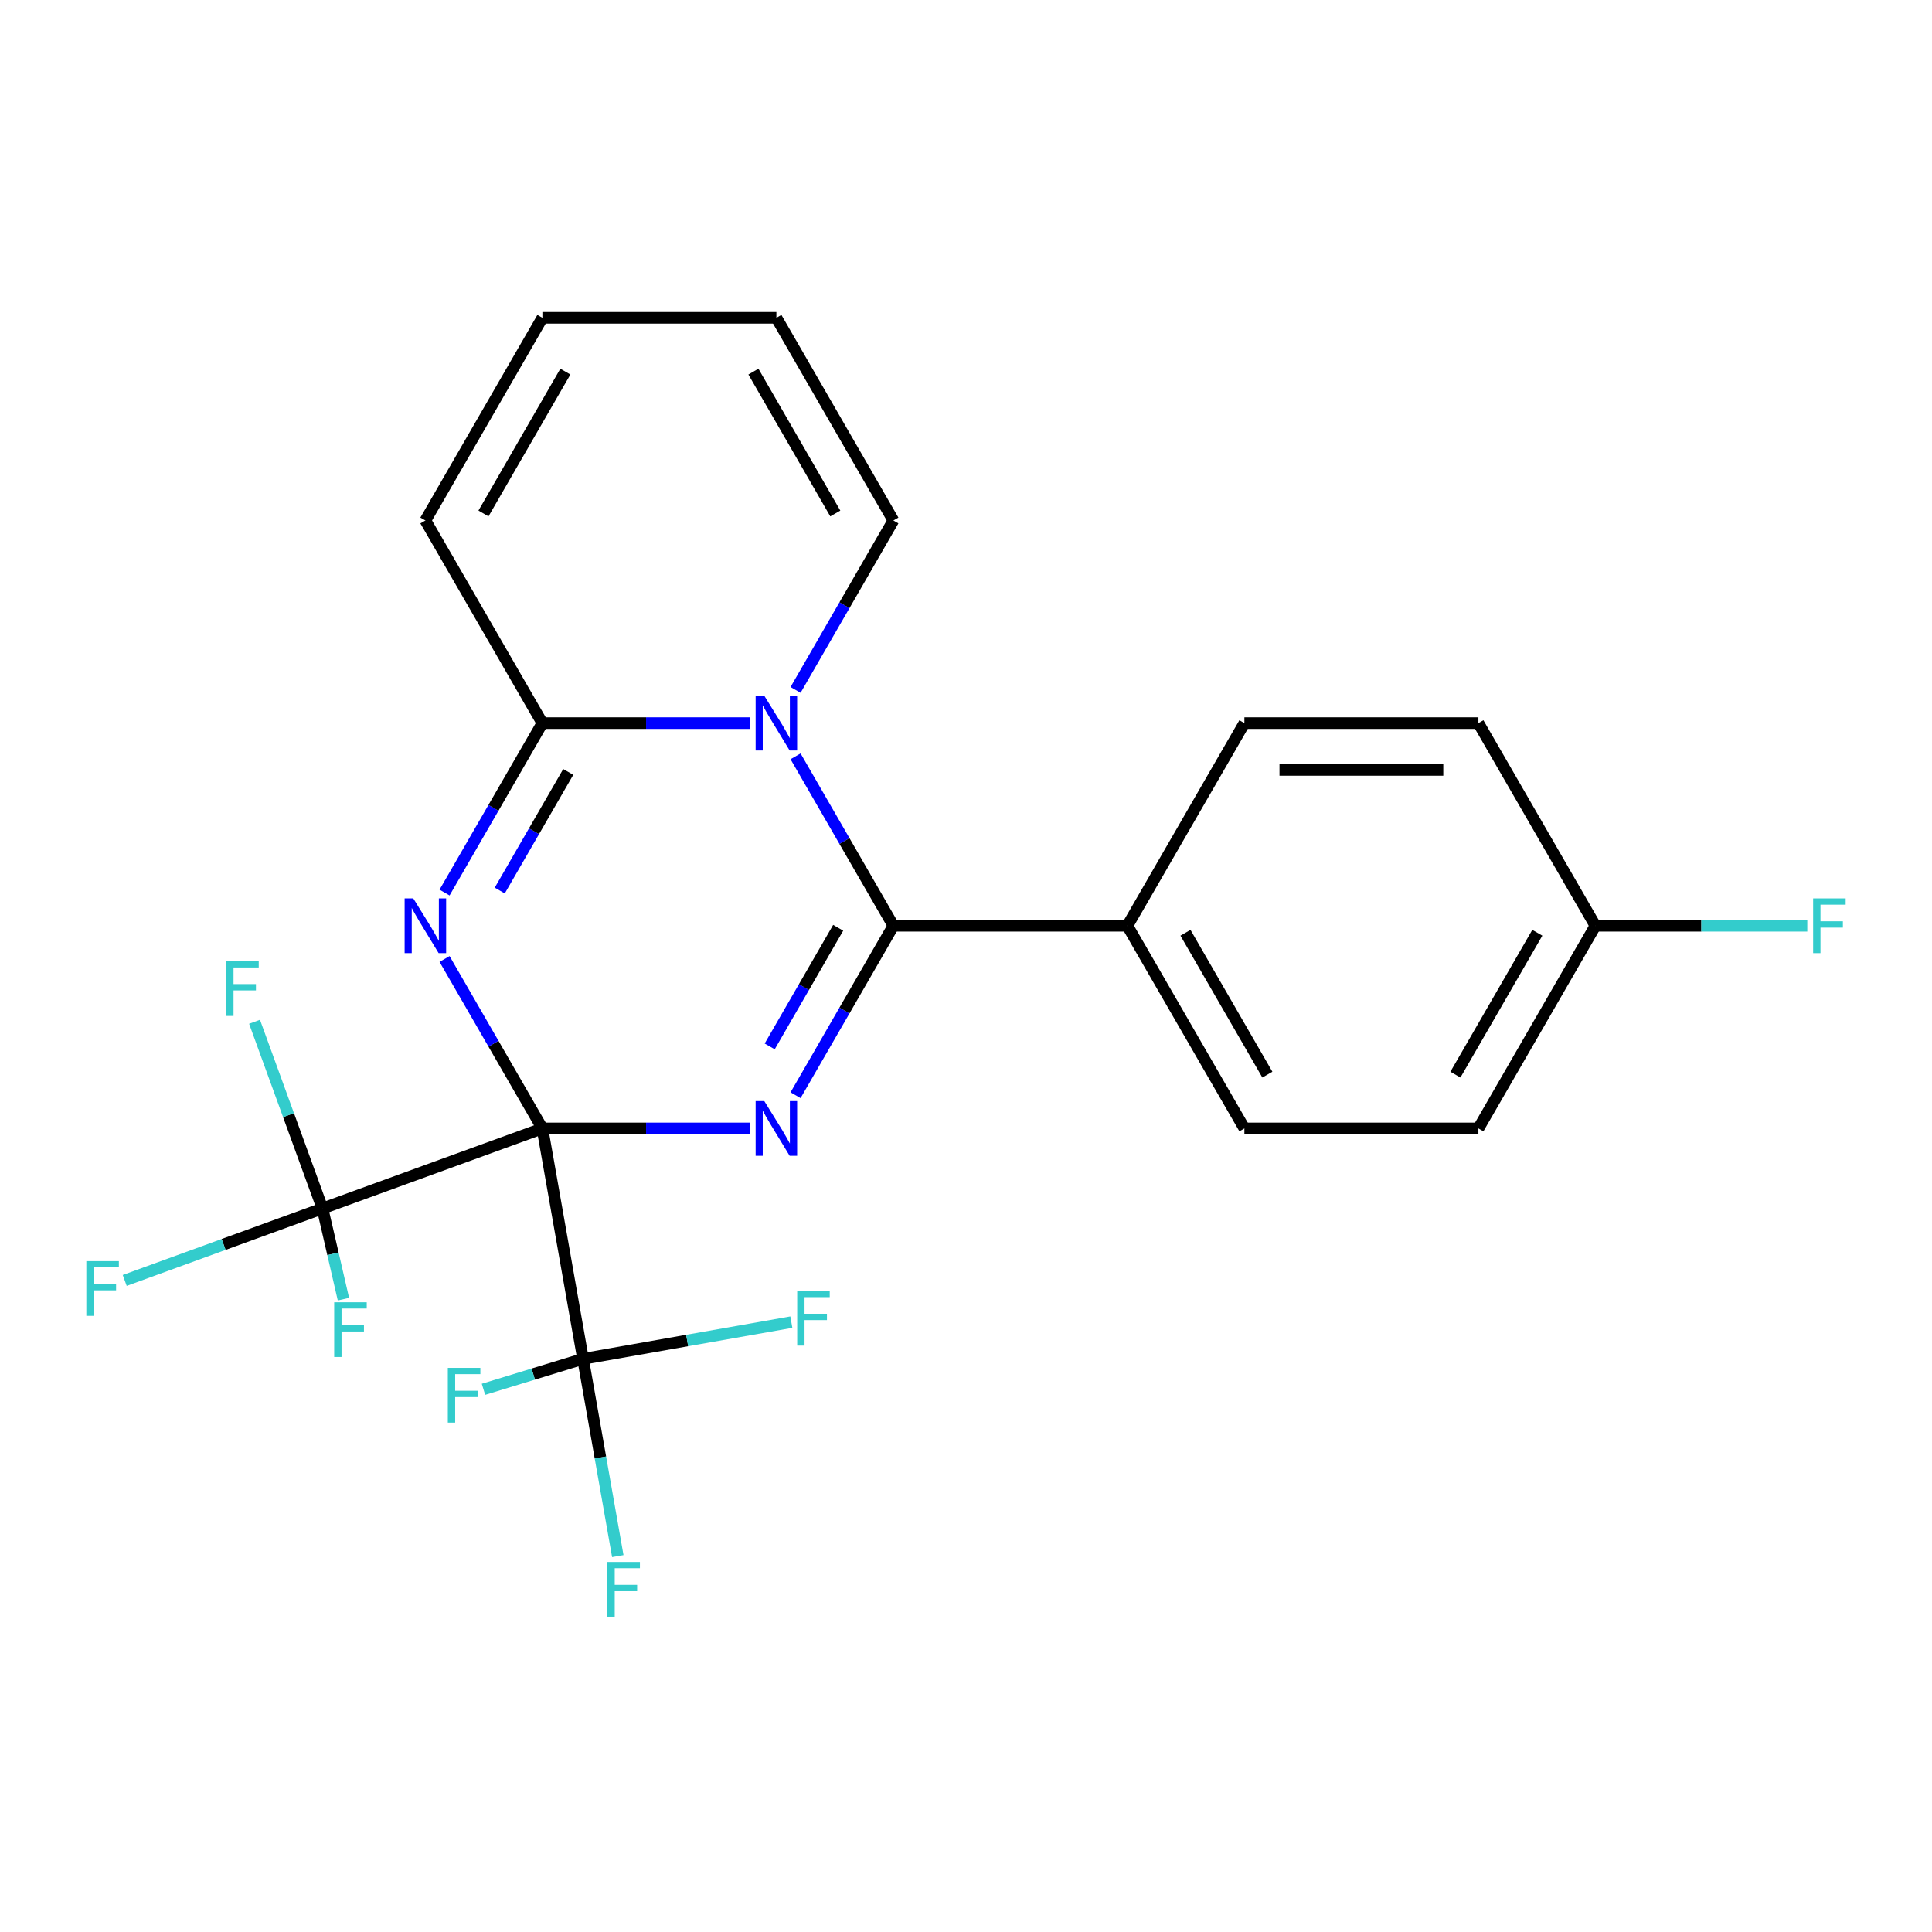 <?xml version='1.0' encoding='iso-8859-1'?>
<svg version='1.1' baseProfile='full'
              xmlns='http://www.w3.org/2000/svg'
                      xmlns:rdkit='http://www.rdkit.org/xml'
                      xmlns:xlink='http://www.w3.org/1999/xlink'
                  xml:space='preserve'
width='1000px' height='1000px' viewBox='0 0 1000 1000'>
<!-- END OF HEADER -->
<rect style='opacity:1.0;fill:#FFFFFF;stroke:none' width='1000' height='1000' x='0' y='0'> </rect>
<path class='bond-0' d='M 280.737,584.071 L 334.412,584.071' style='fill:none;fill-rule:evenodd;stroke:#000000;stroke-width:6px;stroke-linecap:butt;stroke-linejoin:miter;stroke-opacity:1' />
<path class='bond-0' d='M 334.412,584.071 L 388.088,584.071' style='fill:none;fill-rule:evenodd;stroke:#0000FF;stroke-width:6px;stroke-linecap:butt;stroke-linejoin:miter;stroke-opacity:1' />
<path class='bond-1' d='M 280.737,584.071 L 255.419,540.219' style='fill:none;fill-rule:evenodd;stroke:#000000;stroke-width:6px;stroke-linecap:butt;stroke-linejoin:miter;stroke-opacity:1' />
<path class='bond-1' d='M 255.419,540.219 L 230.101,496.367' style='fill:none;fill-rule:evenodd;stroke:#0000FF;stroke-width:6px;stroke-linecap:butt;stroke-linejoin:miter;stroke-opacity:1' />
<path class='bond-5' d='M 280.737,584.071 L 166.922,625.496' style='fill:none;fill-rule:evenodd;stroke:#000000;stroke-width:6px;stroke-linecap:butt;stroke-linejoin:miter;stroke-opacity:1' />
<path class='bond-6' d='M 280.737,584.071 L 301.769,703.35' style='fill:none;fill-rule:evenodd;stroke:#000000;stroke-width:6px;stroke-linecap:butt;stroke-linejoin:miter;stroke-opacity:1' />
<path class='bond-3' d='M 411.78,566.883 L 437.098,523.031' style='fill:none;fill-rule:evenodd;stroke:#0000FF;stroke-width:6px;stroke-linecap:butt;stroke-linejoin:miter;stroke-opacity:1' />
<path class='bond-3' d='M 437.098,523.031 L 462.416,479.179' style='fill:none;fill-rule:evenodd;stroke:#000000;stroke-width:6px;stroke-linecap:butt;stroke-linejoin:miter;stroke-opacity:1' />
<path class='bond-3' d='M 398.397,541.615 L 416.119,510.919' style='fill:none;fill-rule:evenodd;stroke:#0000FF;stroke-width:6px;stroke-linecap:butt;stroke-linejoin:miter;stroke-opacity:1' />
<path class='bond-3' d='M 416.119,510.919 L 433.842,480.222' style='fill:none;fill-rule:evenodd;stroke:#000000;stroke-width:6px;stroke-linecap:butt;stroke-linejoin:miter;stroke-opacity:1' />
<path class='bond-4' d='M 230.101,461.991 L 255.419,418.138' style='fill:none;fill-rule:evenodd;stroke:#0000FF;stroke-width:6px;stroke-linecap:butt;stroke-linejoin:miter;stroke-opacity:1' />
<path class='bond-4' d='M 255.419,418.138 L 280.737,374.286' style='fill:none;fill-rule:evenodd;stroke:#000000;stroke-width:6px;stroke-linecap:butt;stroke-linejoin:miter;stroke-opacity:1' />
<path class='bond-4' d='M 258.675,460.947 L 276.397,430.25' style='fill:none;fill-rule:evenodd;stroke:#0000FF;stroke-width:6px;stroke-linecap:butt;stroke-linejoin:miter;stroke-opacity:1' />
<path class='bond-4' d='M 276.397,430.25 L 294.12,399.554' style='fill:none;fill-rule:evenodd;stroke:#000000;stroke-width:6px;stroke-linecap:butt;stroke-linejoin:miter;stroke-opacity:1' />
<path class='bond-2' d='M 388.088,374.286 L 334.412,374.286' style='fill:none;fill-rule:evenodd;stroke:#0000FF;stroke-width:6px;stroke-linecap:butt;stroke-linejoin:miter;stroke-opacity:1' />
<path class='bond-2' d='M 334.412,374.286 L 280.737,374.286' style='fill:none;fill-rule:evenodd;stroke:#000000;stroke-width:6px;stroke-linecap:butt;stroke-linejoin:miter;stroke-opacity:1' />
<path class='bond-8' d='M 411.78,357.098 L 437.098,313.246' style='fill:none;fill-rule:evenodd;stroke:#0000FF;stroke-width:6px;stroke-linecap:butt;stroke-linejoin:miter;stroke-opacity:1' />
<path class='bond-8' d='M 437.098,313.246 L 462.416,269.394' style='fill:none;fill-rule:evenodd;stroke:#000000;stroke-width:6px;stroke-linecap:butt;stroke-linejoin:miter;stroke-opacity:1' />
<path class='bond-24' d='M 411.78,391.474 L 437.098,435.326' style='fill:none;fill-rule:evenodd;stroke:#0000FF;stroke-width:6px;stroke-linecap:butt;stroke-linejoin:miter;stroke-opacity:1' />
<path class='bond-24' d='M 437.098,435.326 L 462.416,479.179' style='fill:none;fill-rule:evenodd;stroke:#000000;stroke-width:6px;stroke-linecap:butt;stroke-linejoin:miter;stroke-opacity:1' />
<path class='bond-7' d='M 462.416,479.179 L 583.535,479.179' style='fill:none;fill-rule:evenodd;stroke:#000000;stroke-width:6px;stroke-linecap:butt;stroke-linejoin:miter;stroke-opacity:1' />
<path class='bond-9' d='M 280.737,374.286 L 220.177,269.394' style='fill:none;fill-rule:evenodd;stroke:#000000;stroke-width:6px;stroke-linecap:butt;stroke-linejoin:miter;stroke-opacity:1' />
<path class='bond-15' d='M 166.922,625.496 L 115.738,644.126' style='fill:none;fill-rule:evenodd;stroke:#000000;stroke-width:6px;stroke-linecap:butt;stroke-linejoin:miter;stroke-opacity:1' />
<path class='bond-15' d='M 115.738,644.126 L 64.555,662.755' style='fill:none;fill-rule:evenodd;stroke:#33CCCC;stroke-width:6px;stroke-linecap:butt;stroke-linejoin:miter;stroke-opacity:1' />
<path class='bond-16' d='M 166.922,625.496 L 149.337,577.183' style='fill:none;fill-rule:evenodd;stroke:#000000;stroke-width:6px;stroke-linecap:butt;stroke-linejoin:miter;stroke-opacity:1' />
<path class='bond-16' d='M 149.337,577.183 L 131.753,528.869' style='fill:none;fill-rule:evenodd;stroke:#33CCCC;stroke-width:6px;stroke-linecap:butt;stroke-linejoin:miter;stroke-opacity:1' />
<path class='bond-17' d='M 166.922,625.496 L 172.341,648.971' style='fill:none;fill-rule:evenodd;stroke:#000000;stroke-width:6px;stroke-linecap:butt;stroke-linejoin:miter;stroke-opacity:1' />
<path class='bond-17' d='M 172.341,648.971 L 177.76,672.445' style='fill:none;fill-rule:evenodd;stroke:#33CCCC;stroke-width:6px;stroke-linecap:butt;stroke-linejoin:miter;stroke-opacity:1' />
<path class='bond-12' d='M 301.769,703.35 L 310.77,754.396' style='fill:none;fill-rule:evenodd;stroke:#000000;stroke-width:6px;stroke-linecap:butt;stroke-linejoin:miter;stroke-opacity:1' />
<path class='bond-12' d='M 310.77,754.396 L 319.77,805.441' style='fill:none;fill-rule:evenodd;stroke:#33CCCC;stroke-width:6px;stroke-linecap:butt;stroke-linejoin:miter;stroke-opacity:1' />
<path class='bond-13' d='M 301.769,703.35 L 355.685,693.843' style='fill:none;fill-rule:evenodd;stroke:#000000;stroke-width:6px;stroke-linecap:butt;stroke-linejoin:miter;stroke-opacity:1' />
<path class='bond-13' d='M 355.685,693.843 L 409.6,684.337' style='fill:none;fill-rule:evenodd;stroke:#33CCCC;stroke-width:6px;stroke-linecap:butt;stroke-linejoin:miter;stroke-opacity:1' />
<path class='bond-14' d='M 301.769,703.35 L 276.006,711.227' style='fill:none;fill-rule:evenodd;stroke:#000000;stroke-width:6px;stroke-linecap:butt;stroke-linejoin:miter;stroke-opacity:1' />
<path class='bond-14' d='M 276.006,711.227 L 250.243,719.105' style='fill:none;fill-rule:evenodd;stroke:#33CCCC;stroke-width:6px;stroke-linecap:butt;stroke-linejoin:miter;stroke-opacity:1' />
<path class='bond-18' d='M 583.535,479.179 L 644.095,584.071' style='fill:none;fill-rule:evenodd;stroke:#000000;stroke-width:6px;stroke-linecap:butt;stroke-linejoin:miter;stroke-opacity:1' />
<path class='bond-18' d='M 613.598,482.801 L 655.989,556.225' style='fill:none;fill-rule:evenodd;stroke:#000000;stroke-width:6px;stroke-linecap:butt;stroke-linejoin:miter;stroke-opacity:1' />
<path class='bond-19' d='M 583.535,479.179 L 644.095,374.286' style='fill:none;fill-rule:evenodd;stroke:#000000;stroke-width:6px;stroke-linecap:butt;stroke-linejoin:miter;stroke-opacity:1' />
<path class='bond-25' d='M 462.416,269.394 L 401.856,164.501' style='fill:none;fill-rule:evenodd;stroke:#000000;stroke-width:6px;stroke-linecap:butt;stroke-linejoin:miter;stroke-opacity:1' />
<path class='bond-25' d='M 432.353,265.772 L 389.962,192.347' style='fill:none;fill-rule:evenodd;stroke:#000000;stroke-width:6px;stroke-linecap:butt;stroke-linejoin:miter;stroke-opacity:1' />
<path class='bond-11' d='M 220.177,269.394 L 280.737,164.501' style='fill:none;fill-rule:evenodd;stroke:#000000;stroke-width:6px;stroke-linecap:butt;stroke-linejoin:miter;stroke-opacity:1' />
<path class='bond-11' d='M 250.24,265.772 L 292.631,192.347' style='fill:none;fill-rule:evenodd;stroke:#000000;stroke-width:6px;stroke-linecap:butt;stroke-linejoin:miter;stroke-opacity:1' />
<path class='bond-10' d='M 401.856,164.501 L 280.737,164.501' style='fill:none;fill-rule:evenodd;stroke:#000000;stroke-width:6px;stroke-linecap:butt;stroke-linejoin:miter;stroke-opacity:1' />
<path class='bond-22' d='M 644.095,584.071 L 765.214,584.071' style='fill:none;fill-rule:evenodd;stroke:#000000;stroke-width:6px;stroke-linecap:butt;stroke-linejoin:miter;stroke-opacity:1' />
<path class='bond-21' d='M 644.095,374.286 L 765.214,374.286' style='fill:none;fill-rule:evenodd;stroke:#000000;stroke-width:6px;stroke-linecap:butt;stroke-linejoin:miter;stroke-opacity:1' />
<path class='bond-21' d='M 662.263,398.51 L 747.046,398.51' style='fill:none;fill-rule:evenodd;stroke:#000000;stroke-width:6px;stroke-linecap:butt;stroke-linejoin:miter;stroke-opacity:1' />
<path class='bond-20' d='M 825.774,479.179 L 765.214,374.286' style='fill:none;fill-rule:evenodd;stroke:#000000;stroke-width:6px;stroke-linecap:butt;stroke-linejoin:miter;stroke-opacity:1' />
<path class='bond-23' d='M 825.774,479.179 L 880.609,479.179' style='fill:none;fill-rule:evenodd;stroke:#000000;stroke-width:6px;stroke-linecap:butt;stroke-linejoin:miter;stroke-opacity:1' />
<path class='bond-23' d='M 880.609,479.179 L 935.445,479.179' style='fill:none;fill-rule:evenodd;stroke:#33CCCC;stroke-width:6px;stroke-linecap:butt;stroke-linejoin:miter;stroke-opacity:1' />
<path class='bond-26' d='M 825.774,479.179 L 765.214,584.071' style='fill:none;fill-rule:evenodd;stroke:#000000;stroke-width:6px;stroke-linecap:butt;stroke-linejoin:miter;stroke-opacity:1' />
<path class='bond-26' d='M 795.711,482.801 L 753.32,556.225' style='fill:none;fill-rule:evenodd;stroke:#000000;stroke-width:6px;stroke-linecap:butt;stroke-linejoin:miter;stroke-opacity:1' />
<path  class='atom-1' d='M 395.596 569.911
L 404.876 584.911
Q 405.796 586.391, 407.276 589.071
Q 408.756 591.751, 408.836 591.911
L 408.836 569.911
L 412.596 569.911
L 412.596 598.231
L 408.716 598.231
L 398.756 581.831
Q 397.596 579.911, 396.356 577.711
Q 395.156 575.511, 394.796 574.831
L 394.796 598.231
L 391.116 598.231
L 391.116 569.911
L 395.596 569.911
' fill='#0000FF'/>
<path  class='atom-2' d='M 213.917 465.019
L 223.197 480.019
Q 224.117 481.499, 225.597 484.179
Q 227.077 486.859, 227.157 487.019
L 227.157 465.019
L 230.917 465.019
L 230.917 493.339
L 227.037 493.339
L 217.077 476.939
Q 215.917 475.019, 214.677 472.819
Q 213.477 470.619, 213.117 469.939
L 213.117 493.339
L 209.437 493.339
L 209.437 465.019
L 213.917 465.019
' fill='#0000FF'/>
<path  class='atom-3' d='M 395.596 360.126
L 404.876 375.126
Q 405.796 376.606, 407.276 379.286
Q 408.756 381.966, 408.836 382.126
L 408.836 360.126
L 412.596 360.126
L 412.596 388.446
L 408.716 388.446
L 398.756 372.046
Q 397.596 370.126, 396.356 367.926
Q 395.156 365.726, 394.796 365.046
L 394.796 388.446
L 391.116 388.446
L 391.116 360.126
L 395.596 360.126
' fill='#0000FF'/>
<path  class='atom-13' d='M 314.381 808.469
L 331.221 808.469
L 331.221 811.709
L 318.181 811.709
L 318.181 820.309
L 329.781 820.309
L 329.781 823.589
L 318.181 823.589
L 318.181 836.789
L 314.381 836.789
L 314.381 808.469
' fill='#33CCCC'/>
<path  class='atom-14' d='M 412.628 668.158
L 429.468 668.158
L 429.468 671.398
L 416.428 671.398
L 416.428 679.998
L 428.028 679.998
L 428.028 683.278
L 416.428 683.278
L 416.428 696.478
L 412.628 696.478
L 412.628 668.158
' fill='#33CCCC'/>
<path  class='atom-15' d='M 231.794 708.011
L 248.634 708.011
L 248.634 711.251
L 235.594 711.251
L 235.594 719.851
L 247.194 719.851
L 247.194 723.131
L 235.594 723.131
L 235.594 736.331
L 231.794 736.331
L 231.794 708.011
' fill='#33CCCC'/>
<path  class='atom-16' d='M 44.687 652.761
L 61.527 652.761
L 61.527 656.001
L 48.487 656.001
L 48.487 664.601
L 60.087 664.601
L 60.087 667.881
L 48.487 667.881
L 48.487 681.081
L 44.687 681.081
L 44.687 652.761
' fill='#33CCCC'/>
<path  class='atom-17' d='M 117.077 497.521
L 133.917 497.521
L 133.917 500.761
L 120.877 500.761
L 120.877 509.361
L 132.477 509.361
L 132.477 512.641
L 120.877 512.641
L 120.877 525.841
L 117.077 525.841
L 117.077 497.521
' fill='#33CCCC'/>
<path  class='atom-18' d='M 172.98 674.055
L 189.82 674.055
L 189.82 677.295
L 176.78 677.295
L 176.78 685.895
L 188.38 685.895
L 188.38 689.175
L 176.78 689.175
L 176.78 702.375
L 172.98 702.375
L 172.98 674.055
' fill='#33CCCC'/>
<path  class='atom-24' d='M 938.473 465.019
L 955.313 465.019
L 955.313 468.259
L 942.273 468.259
L 942.273 476.859
L 953.873 476.859
L 953.873 480.139
L 942.273 480.139
L 942.273 493.339
L 938.473 493.339
L 938.473 465.019
' fill='#33CCCC'/>
</svg>

